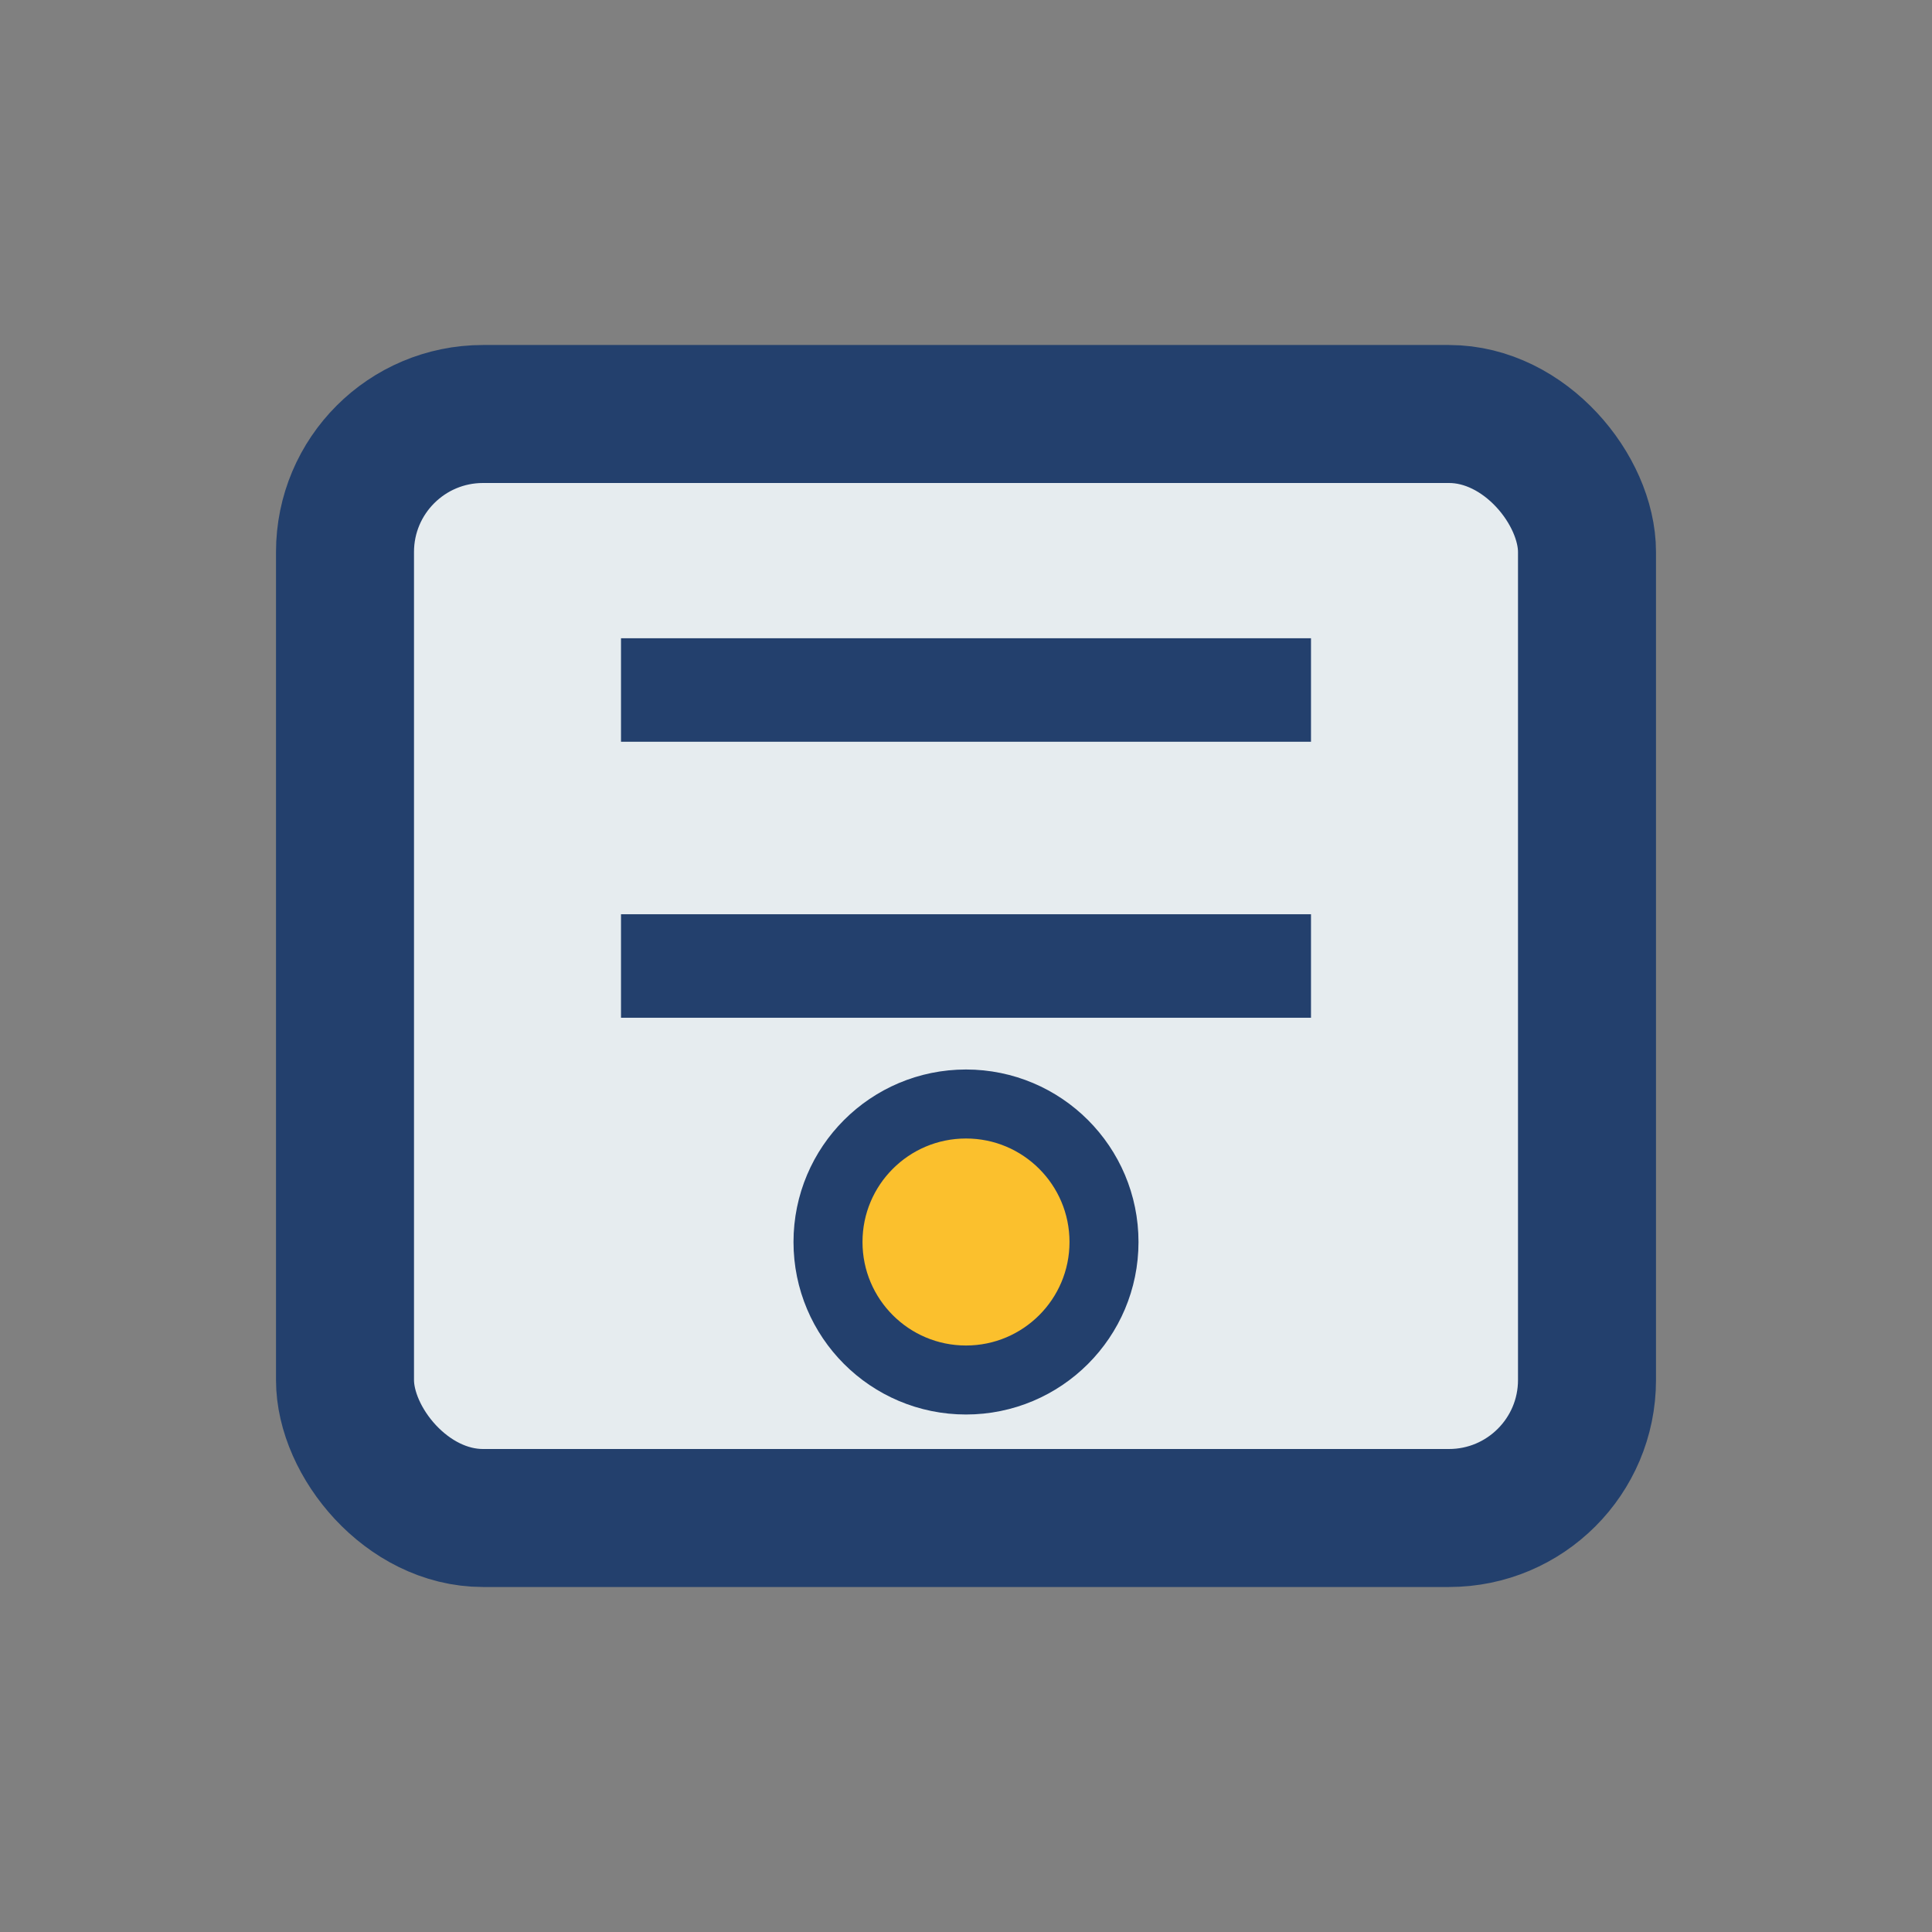 <?xml version="1.0" encoding="UTF-8"?>
<svg xmlns="http://www.w3.org/2000/svg" width="28" height="28" viewBox="0 0 28 28"><rect x="0" y="0" width="28" height="28" fill="#808080" stroke="none"/><rect x="5" y="6" width="18" height="16" rx="2" fill="#E6ECEF" stroke="#23406D" stroke-width="2"/><path d="M9 10h10M9 14h10" stroke="#23406D" stroke-width="1.5"/><circle cx="14" cy="18" r="2" fill="#FBC02D" stroke="#23406D" stroke-width="1"/></svg>